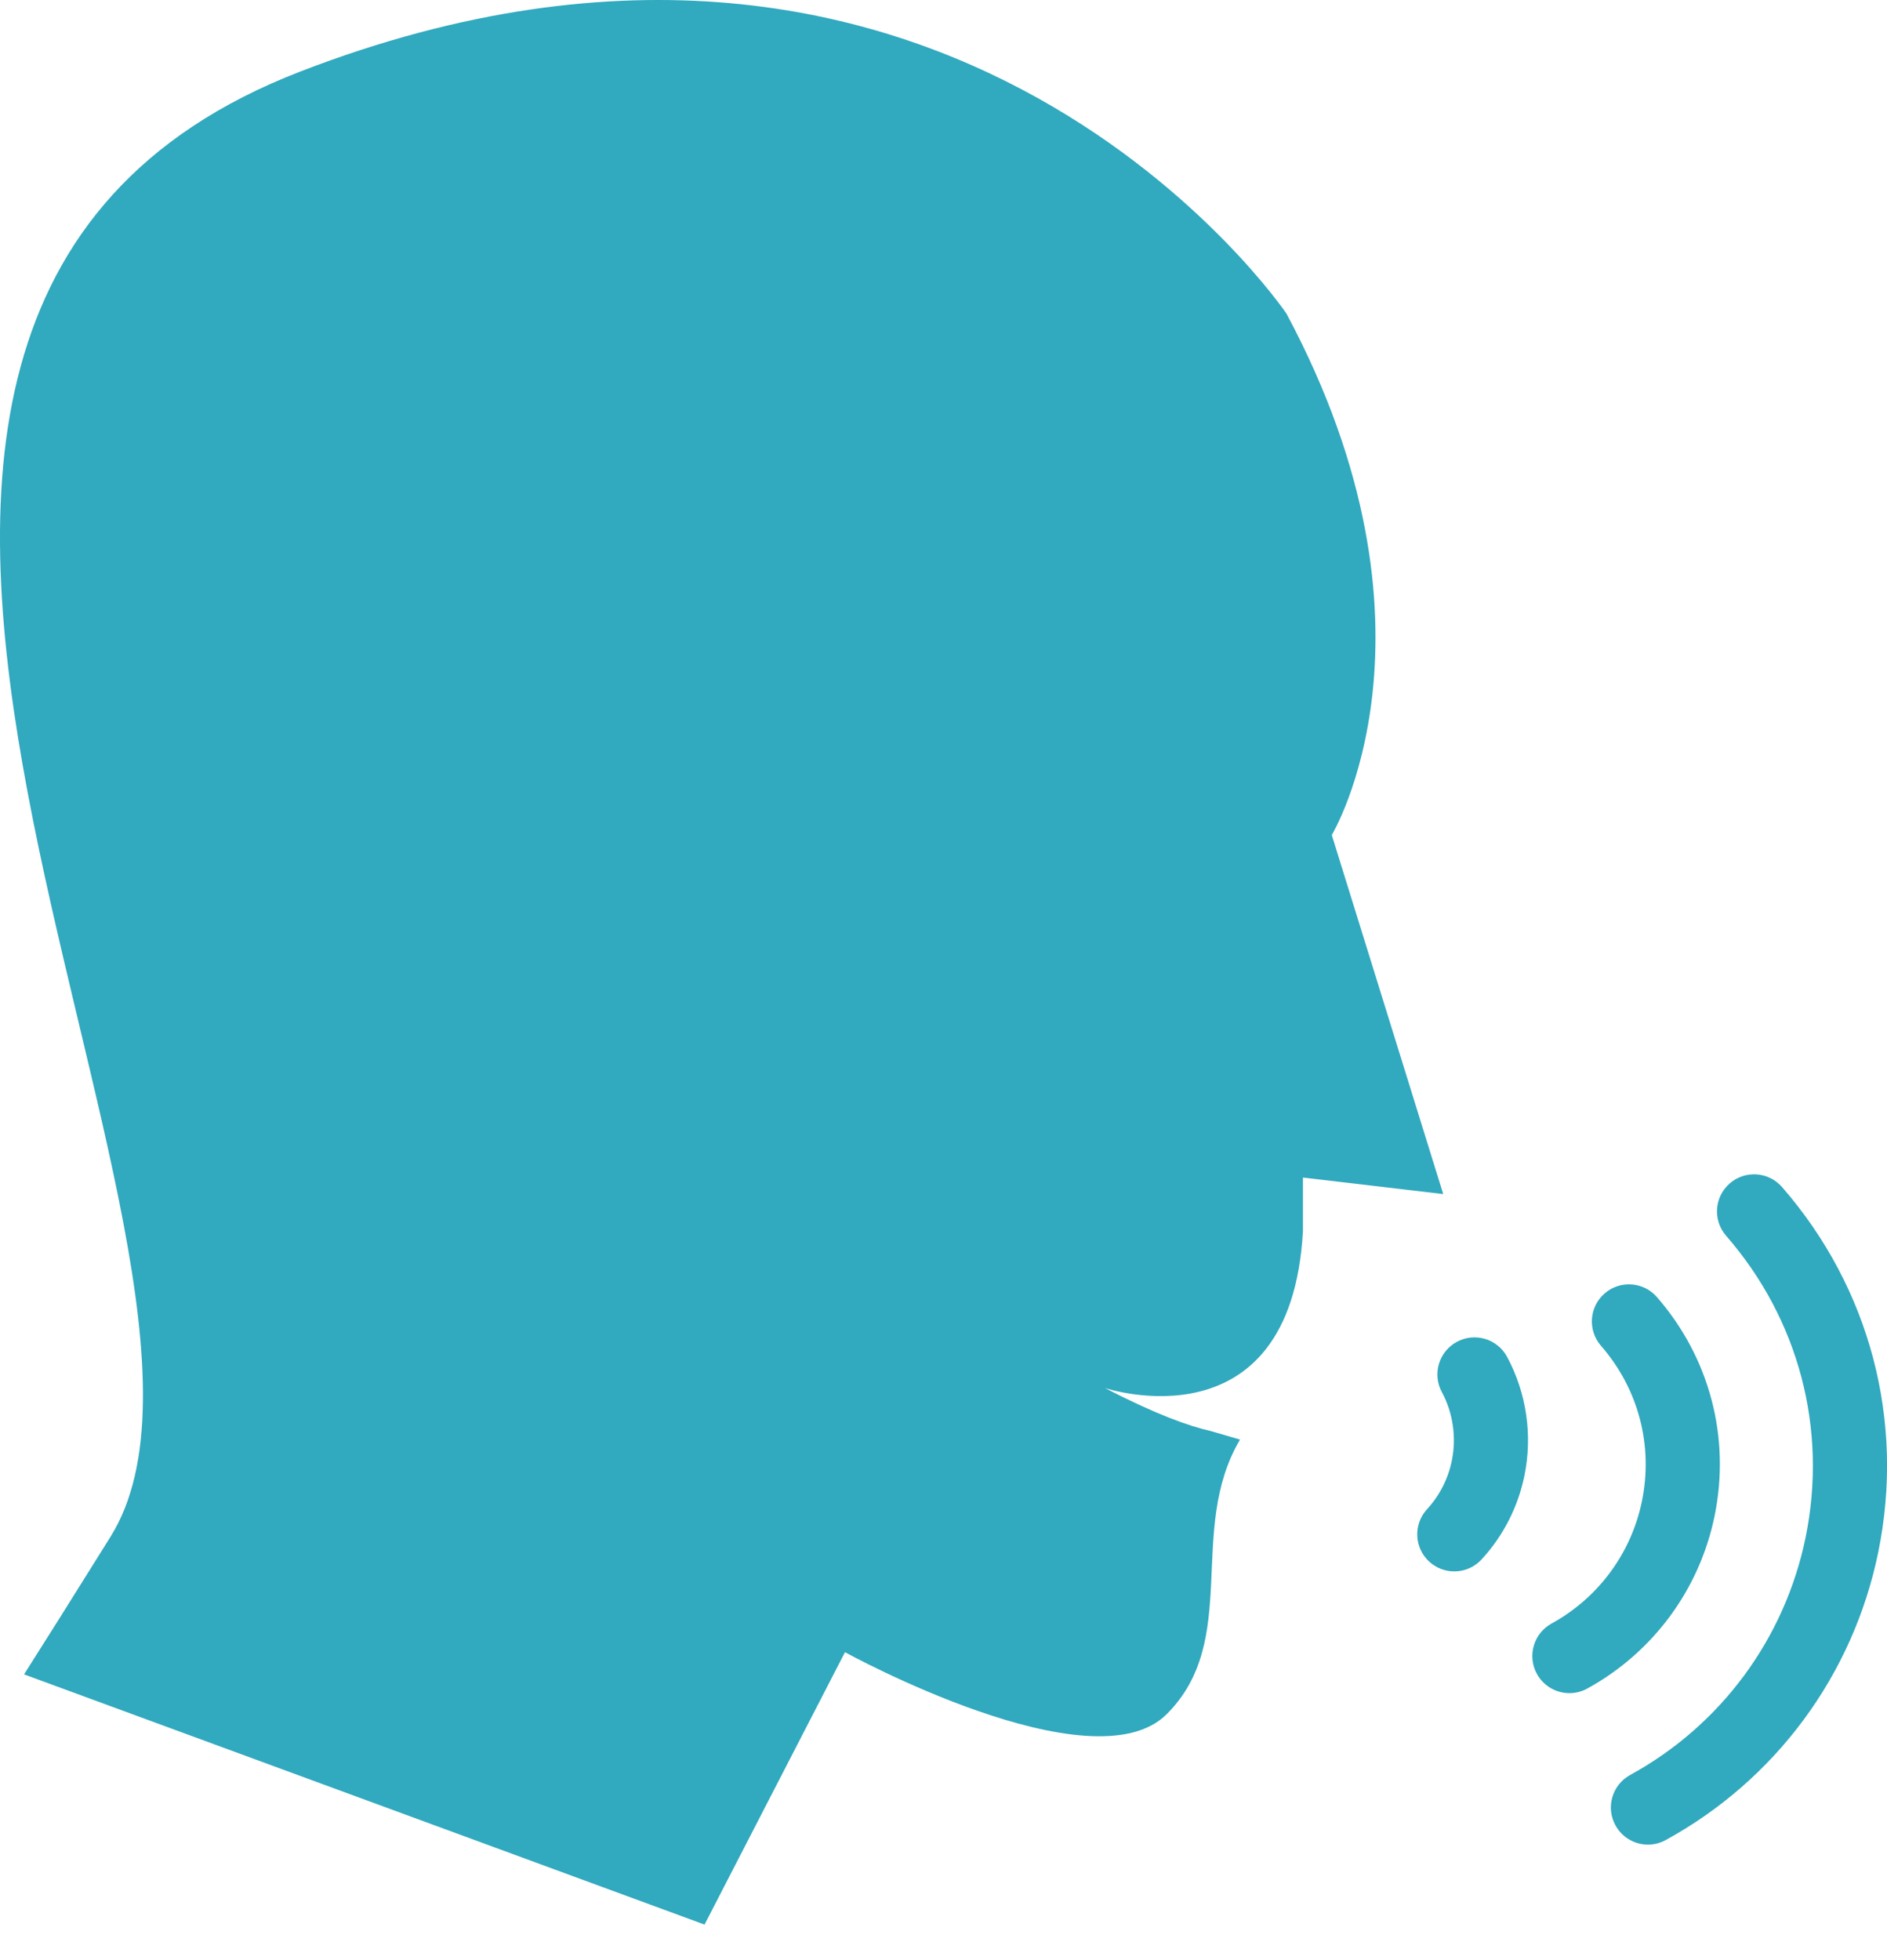 <svg width="52" height="54" viewBox="0 0 52 54" fill="none" xmlns="http://www.w3.org/2000/svg">
<path d="M36.7 23.005C36.7 23.005 40.112 17.35 35.45 8.638C35.45 8.638 26.241 -4.965 8.277 1.97C-9.688 8.907 7.935 34.489 3.047 42.334C1.941 44.108 1.179 45.317 0.663 46.128L19.415 53.021L23.285 45.517C23.285 45.517 30.107 49.27 32.153 47.222C34.2 45.176 32.693 42.162 34.171 39.66L33.364 39.424C32.768 39.292 31.851 38.964 30.447 38.239C30.447 38.239 35.565 39.945 35.905 33.919V32.441L39.771 32.896L36.7 23.005Z" fill="#31A9BE"/>
<path d="M49.107 32.702C48.736 32.277 48.091 32.232 47.666 32.603C47.24 32.973 47.196 33.619 47.566 34.044C49.569 36.343 50.368 39.371 49.757 42.354C49.184 45.145 47.423 47.53 44.922 48.9C44.427 49.171 44.245 49.792 44.517 50.286C44.702 50.626 45.053 50.818 45.413 50.818C45.579 50.818 45.748 50.777 45.903 50.692C48.931 49.033 51.066 46.144 51.758 42.765C52.498 39.153 51.532 35.485 49.107 32.702Z" fill="#31A9BE"/>
<path d="M47.248 41.767C47.692 39.602 47.113 37.403 45.659 35.733C45.288 35.308 44.642 35.264 44.218 35.634C43.792 36.004 43.748 36.65 44.118 37.075C45.151 38.261 45.562 39.821 45.247 41.356C44.952 42.792 44.044 44.021 42.757 44.727C42.263 44.998 42.081 45.619 42.352 46.114C42.538 46.453 42.888 46.645 43.249 46.645C43.416 46.645 43.584 46.604 43.74 46.519C45.553 45.523 46.832 43.791 47.248 41.767Z" fill="#31A9BE"/>
<path d="M40.149 36.966C39.651 37.233 39.465 37.852 39.732 38.349C40.042 38.926 40.139 39.597 40.008 40.241C39.905 40.743 39.669 41.205 39.325 41.578C38.943 41.993 38.969 42.639 39.384 43.021C39.58 43.202 39.829 43.291 40.076 43.291C40.351 43.291 40.626 43.181 40.827 42.962C41.423 42.317 41.832 41.517 42.009 40.651C42.236 39.54 42.067 38.38 41.532 37.383C41.266 36.886 40.647 36.698 40.149 36.966Z" fill="#31A9BE"/>
</svg>
